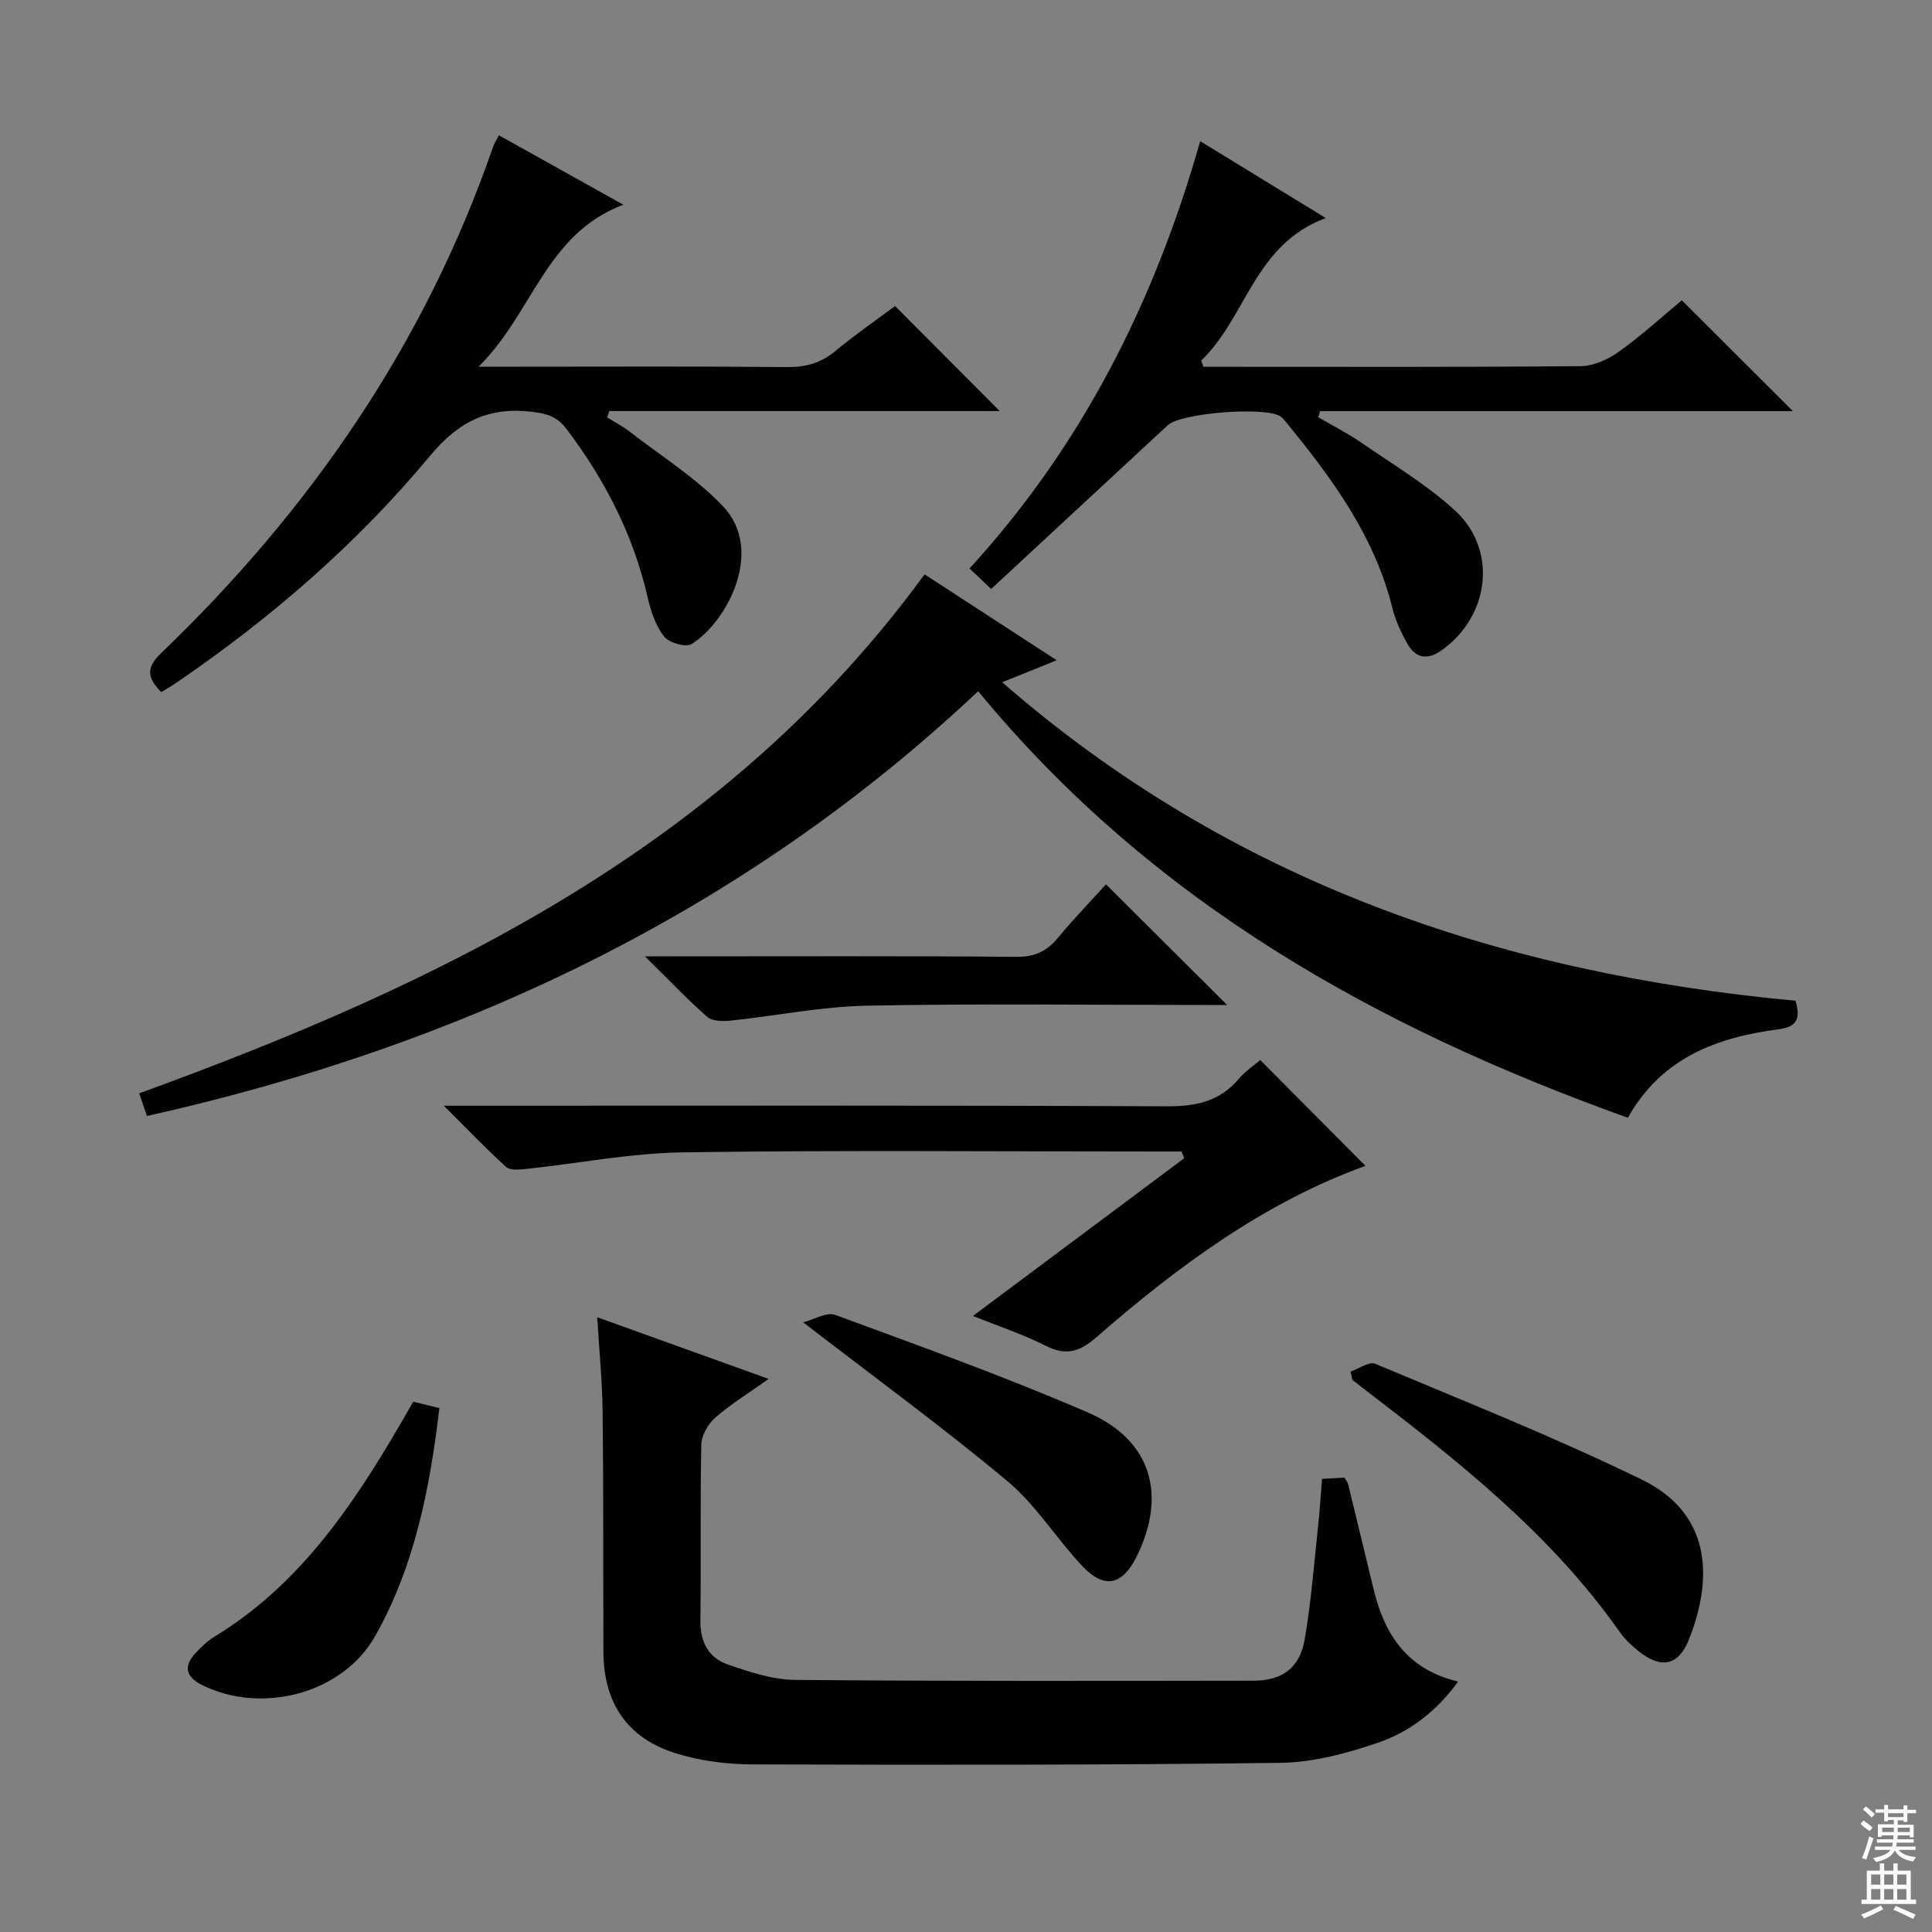 <svg enable-background="new 0 0 400 400" viewBox="0 0 400 400" xmlns="http://www.w3.org/2000/svg"><rect x="0" y="0" width="400" height="400" fill="#808080" stroke="none"/><g fill="#010103"><path d="m30.43 231.05c-.52-1.49-1.04-2.99-1.62-4.68 62.79-22.85 121.6-51.24 162.61-107.46 8.42 5.47 17.57 11.42 27.36 17.79-4.04 1.63-7.35 2.96-11.29 4.55 47.49 41.38 103.18 60.28 164.25 65.94.94 3.33.68 5.36-3.43 5.9-12.76 1.67-24.25 5.82-31.28 18.33-51.81-18.58-98.44-44.5-134.51-88.31-48.35 45.53-106.69 73.36-172.09 87.94z"/><path d="m123.65 272.72c12.16 4.38 23.45 8.44 35.49 12.77-4.14 2.95-7.84 5.21-11.05 8.02-1.49 1.3-2.85 3.66-2.89 5.56-.26 12.16-.03 24.32-.19 36.48-.06 4.41 1.7 7.67 5.62 9.04 4.48 1.56 9.26 3.16 13.92 3.21 31.65.29 63.3.21 94.96.17 5.92-.01 9.58-2.62 10.6-8.49 1.36-7.83 1.95-15.8 2.81-23.72.34-3.11.52-6.23.79-9.58 1.74-.09 3.19-.17 4.67-.25.31.57.64.96.74 1.39 1.78 7.25 3.52 14.51 5.28 21.77 2.26 9.32 6.92 16.55 17.49 19.06-4.48 6.17-10.05 10.41-16.54 12.64-6.48 2.23-13.47 4.1-20.26 4.19-36.48.47-72.96.43-109.44.32-5.24-.02-10.68-.74-15.67-2.28-10.1-3.11-15.01-10.44-15.05-21.01-.06-16.49.02-32.99-.16-49.48-.06-6.28-.69-12.56-1.12-19.81z"/><path d="m33.4 143.3c-2.81-2.81-3.27-4.97-.15-7.97 30.96-29.71 54.76-64.17 68.85-104.97.26-.76.74-1.46 1.2-2.35 8.37 4.67 16.59 9.26 25.75 14.37-16.14 6.12-18.71 22.46-29.97 33.54h8.87c18.33 0 36.66-.1 54.98.08 3.89.04 7.03-.84 10.03-3.33 4.07-3.38 8.44-6.39 12.35-9.31 7.3 7.33 14.31 14.37 21.67 21.75-26.92 0-53.88 0-80.83 0-.15.43-.3.86-.45 1.3 1.55.97 3.19 1.82 4.63 2.93 6.54 5.07 13.72 9.55 19.36 15.48 8.63 9.08.93 23.88-6.51 28.53-1.2.75-4.72-.29-5.73-1.61-1.75-2.27-2.73-5.31-3.39-8.18-2.97-12.87-8.83-24.26-16.76-34.73-1.94-2.56-4.02-3.2-7.06-3.56-9.01-1.09-15.22 1.9-21.22 9.12-15.04 18.12-32.81 33.49-52.28 46.81-1.08.75-2.2 1.39-3.34 2.1z"/><path d="m248.49 29.23c8.91 5.45 16.92 10.35 26 15.92-14.8 5.44-16.43 20.55-25.79 29.5.16.43.31.86.47 1.29h4.57c24.5 0 49 .09 73.49-.13 2.67-.02 5.69-1.38 7.92-2.98 4.72-3.37 9.03-7.32 13.05-10.66 7.76 7.75 15.35 15.32 23 22.95-32.26 0-65.07 0-97.88 0-.13.42-.26.84-.39 1.26 2.98 1.75 6.09 3.32 8.93 5.28 6.56 4.52 13.5 8.67 19.34 13.99 8.94 8.14 7.23 21.99-2.76 29.01-2.99 2.1-5.38 1.6-7.07-1.41-1.29-2.29-2.45-4.77-3.08-7.31-3.7-15-12.57-27-22.1-38.63-.32-.39-.64-.79-1.04-1.07-3.01-2.14-20.62-.77-23.37 1.79-12.07 11.2-24.15 22.39-36.57 33.91-1.59-1.51-2.84-2.69-4.48-4.24 23.25-25.41 38.23-54.99 47.76-88.47z"/><path d="m201.44 272.45c14.88-11.11 29.31-21.87 43.73-32.64-.18-.47-.35-.93-.53-1.4-1.76 0-3.52 0-5.28 0-32.65 0-65.3-.3-97.94.17-10.87.16-21.72 2.3-32.58 3.45-1.35.14-3.24.31-4.06-.43-4.14-3.75-8.01-7.8-12.9-12.67h6.6c47.64 0 95.28-.1 142.92.12 6.04.03 11.03-.91 15.04-5.65 1.38-1.63 3.23-2.86 4.48-3.93 7.39 7.43 14.7 14.77 21.79 21.91-20.77 7.49-38.75 20.7-55.69 35.46-3.46 3.02-6.27 3.94-10.49 1.8-4.68-2.37-9.71-4.02-15.09-6.19z"/><path d="m279.62 283.97c1.72-.59 3.84-2.14 5.09-1.62 18.51 7.77 37.19 15.21 55.22 23.99 13.85 6.74 15.08 19.58 9.78 33.02-2.21 5.59-5.86 6.24-10.56 2.42-1.41-1.15-2.79-2.45-3.83-3.93-14.3-20.35-33.56-35.46-53.02-50.36-.78-.6-1.54-1.21-2.31-1.81-.13-.57-.25-1.14-.37-1.71z"/><path d="m228.98 183.09c8.56 8.53 16.65 16.58 25.08 24.98-1.77 0-3.51 0-5.24 0-23.15 0-46.31-.31-69.46.15-9.39.19-18.74 2.11-28.13 3.09-1.6.17-3.77.13-4.82-.79-4.11-3.6-7.88-7.59-12.89-12.52h6.49c23.49 0 46.97-.1 70.46.1 3.74.03 6.21-1.12 8.5-3.87 3.29-3.96 6.87-7.67 10.01-11.14z"/><path d="m166.29 273.78c2.27-.58 4.86-2.19 6.62-1.55 17.58 6.48 35.25 12.81 52.43 20.26 13.07 5.67 16.31 17.13 9.95 29.84-2.95 5.91-6.66 6.73-11.23 1.89-5.35-5.67-9.54-12.59-15.45-17.53-13.34-11.15-27.43-21.43-42.32-32.91z"/><path d="m85.55 290.21c1.98.48 3.55.87 5.42 1.32-1.96 16.62-5.12 32.66-13.26 47.15-6.73 11.98-23.52 16.36-35.91 10.17-3.41-1.71-3.84-3.92-1.26-6.65 1.13-1.2 2.34-2.42 3.74-3.27 17.38-10.54 28.41-26.63 38.36-43.68.92-1.55 1.81-3.13 2.91-5.04z"/></g><path d="m385.2 377.6.6-.7c.6.4 1.3.9 1.9 1.5l-.6.7c-.8-.5-1.4-1-1.9-1.5zm.3 7.1c.6-1.4 1.1-2.9 1.5-4.5.3.1.6.3.9.4-.5 1.4-1 2.9-1.5 4.4zm.2-10.1.6-.6c.7.5 1.3 1.1 1.9 1.6l-.7.7c-.6-.6-1.2-1.2-1.8-1.7zm8.4-.8h.8v.9h1.8v.7h-1.8v1.8h-.8v-.3h-1.2v.9h3.3v2.6h-.8v-.4h-2.5c0 .3 0 .6-.1.8h3.4v.7h-3.5c0 .3-.1.6-.1.8h4v.7h-3.5c.7.9 1.9 1.3 3.6 1.5-.2.2-.4.5-.6.9-1.9-.3-3.2-1.1-3.8-2.3-.5 1.1-1.8 2-3.9 2.4-.2-.3-.4-.5-.6-.8 1.9-.4 3.1-.9 3.6-1.7h-3.2v-.7h3.5c.1-.2.1-.5.2-.8h-3.3v-.7h3.4c0-.2 0-.5 0-.8h-2.4v.3h-.8v-2.6h3.3v-.9h-1.2v.3h-.8v-1.8h-1.8v-.7h1.8v-.9h.8v.9h3.2zm-4.4 5.5h2.4c0-.3 0-.6 0-.9h-2.4zm1.2-3.1h3.2v-.8h-3.2zm4.4 2.2h-2.4v.9h2.5v-.9z" fill="#fcfafa"/><path d="m389.2 385.8h.9v1.5h1.9v-1.5h.9v1.5h2.7v6h1.1v.9h-11.3v-.9h1.1v-6h2.7zm.2 8.7.5.8c-1.2.6-2.5 1.3-4 1.9-.2-.3-.3-.6-.6-.8 1.6-.6 3-1.3 4.1-1.9zm-2-4.3h1.9v-2.1h-1.9zm0 3.1h1.9v-2.2h-1.9zm2.7-3.1h1.9v-2.1h-1.9zm0 3.1h1.9v-2.2h-1.9zm2.4 1.3c1.4.6 2.7 1.2 4.1 1.8l-.5.9c-1.5-.7-2.8-1.4-4.1-1.9zm2.2-6.5h-1.9v2.1h1.9zm-1.9 5.2h1.9v-2.2h-1.9z" fill="#fcfafa"/></svg>